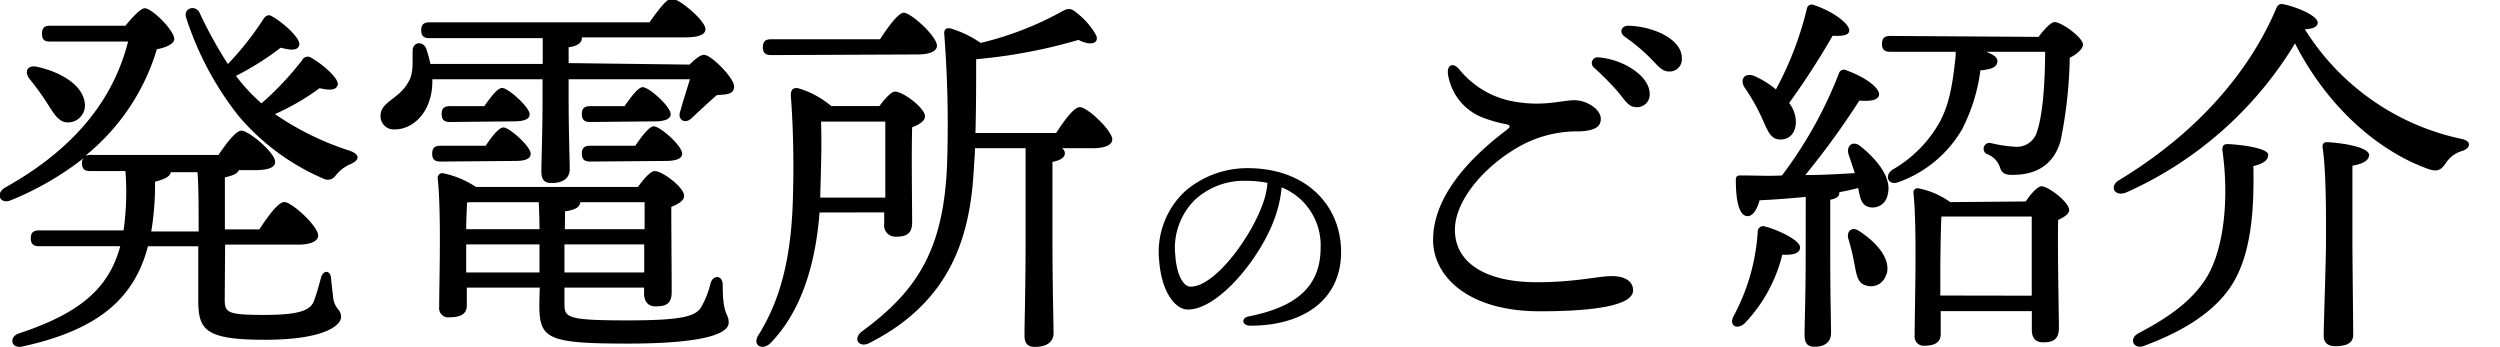 <svg width="324" height="45" fill="none" xmlns="http://www.w3.org/2000/svg"><rect width="100%" height="100%" fill="#808080" stroke="none"/><g clip-path="url(#clip0_20_691)"><path fill="#fff" d="M0 0h324v45H0z"/><path d="M29.123 38.762c0 1.724.245 2.052 5.102 2.052 4.704 0 6.02-.636 6.47-1.826.387-1.026.734-2.36.928-3.078.296-.944 1.173-.893 1.275.092.051.646.194 1.724.286 2.616.204 1.478 1.02 1.426 1.02 2.463 0 1.036-2.04 2.954-9.887 2.954s-8.623-1.333-8.623-5.222V31.92h-6.52c-1.806 6.894-6.612 10.885-16.327 12.999-1.418.297-1.765-1.283-.347-1.724 7.551-2.513 11.561-5.612 13.082-11.286H5.072c-.633 0-1.082-.195-1.082-1.026 0-.83.45-1.026 1.082-1.026H16.01c.365-2.544.447-5.122.244-7.684h-4.55c-.643 0-1.082-.195-1.082-1.026a.835.835 0 01.194-.636 38.961 38.961 0 01-9.45 5.458c-1.326.544-2.04-.883-.683-1.673 9.184-5.13 14.051-11.573 15.918-18.909H6.46c-.632 0-1.02-.194-1.02-1.026 0-.83.439-1.026 1.02-1.026h9.796c.837-1.026 1.96-2.267 2.5-2.267.929 0 3.827 2.852 3.827 3.991 0 .585-.939 1.077-2.255 1.324a28.078 28.078 0 01-9.266 13.8 2.48 2.48 0 01.643-.103h16.602c1.02-1.478 2.255-3.15 2.99-3.15.929 0 4.357 2.852 4.357 4.032.051.698-.826 1.088-2.591 1.088H30.95c-.143.39-.632.687-1.806.933v6.751h4.46c1.07-1.631 2.448-3.55 3.224-3.55 1.02 0 4.408 3.15 4.408 4.34 0 .739-1.02 1.18-2.54 1.18h-9.521l-.051 7.059zM3.847 10.25c-.734-.893-.347-1.919 1.02-1.58 2.888.646 5.827 2.267 6.123 4.678a2.228 2.228 0 01-.476 1.704 2.206 2.206 0 01-1.565.81c-1.275.102-1.908-1.026-2.887-2.565a34.48 34.48 0 00-2.215-3.047zM25.745 30c0-3.006 0-5.961-.153-7.685h-3.46c-.09.493-.53.842-2.04 1.232a36.794 36.794 0 01-.49 6.453h6.143zm4.847-20.15a22.675 22.675 0 002.551 2.862c.245.246.49.441.735.687a38.764 38.764 0 005.286-5.612.799.799 0 01.859-.431.79.79 0 01.314.134c1.622.933 3.673 2.76 3.429 3.55-.245.585-.776.738-2.347.39a30.786 30.786 0 01-5.786 3.354 37.027 37.027 0 009.755 4.771c1.276.493 1.224 1.14.143 1.673a4.931 4.931 0 00-2.04 1.528 1.214 1.214 0 01-1.562.4 29.706 29.706 0 01-11.072-8.207 40.601 40.601 0 01-6.765-12.764c-.286-1.18 1.327-1.62 1.817-.44A55.279 55.279 0 0029.53 8.3a38.797 38.797 0 004.602-5.817c.204-.339.592-.688 1.082-.39 1.571.882 3.775 2.904 3.571 3.745-.194.687-.929.739-2.398.338a36.704 36.704 0 01-5.775 3.643l-.02.03zm58.775-1.478c.684-.687 1.419-1.272 1.858-1.272.938 0 3.918 2.996 3.918 4.104s-1.174 1.026-2.245 1.128c-1.184 1.026-2.449 2.217-3.286 3.007-.837.79-1.908.194-1.418-1.026.245-.934.786-2.606 1.224-4.043H73.694v2.227c0 4.678.143 8.074.143 9.449 0 1.026-.735 1.775-2.347 1.775-1.02 0-1.327-.544-1.327-1.477 0-1.58.153-4.874.153-9.747V10.27H56.031c.008.415-.009.83-.051 1.242-.388 3.344-2.592 5.263-4.847 5.263a1.706 1.706 0 01-1.298-.485 1.724 1.724 0 01-.519-1.29c0-1.816 2.408-2.165 3.582-4.33.735-1.128.54-2.657.581-4.104 0-1.128 1.327-1.323 1.766-.246.216.646.396 1.304.54 1.97h14.552V4.945H55.663c-.632 0-1.071-.195-1.071-1.026 0-.83.439-1.026 1.071-1.026h28.51c1.02-1.426 2.204-3.078 2.888-3.078.939 0 4.316 2.811 4.367 3.94 0 .698-.785 1.088-2.602 1.088H75.409v.102c0 .585-.54 1.026-1.714 1.18v2.052l15.673.195zM57.092 20.94c-.643 0-1.082-.205-1.082-1.026 0-.82.439-1.026 1.082-1.026h5.857c.776-1.19 1.714-2.37 2.296-2.37.786 0 3.53 2.463 3.53 3.396 0 .698-.734.944-2.04.944l-9.643.082zm16.061 18.314c0 1.878.102 2.268 8.163 2.268 6.909 0 8.715-.492 9.5-1.621a11.469 11.469 0 001.276-3.201c.347-1.14 1.571-1.026 1.571.195 0 4.186.776 3.59.776 4.924 0 1.18-2.245 2.709-13.072 2.709-10.581 0-11.47-.636-11.47-5.13l.052-2.124h-9.45v2.319c0 1.088-.785 1.529-2.254 1.529a1.168 1.168 0 01-1.278-.795 1.185 1.185 0 01-.049-.54c0-3.292.296-12.208-.194-16.692a.598.598 0 01.416-.628.59.59 0 01.268-.018c1.522.31 2.97.913 4.265 1.775h21.01c.735-1.026 1.623-2.052 2.164-2.052 1.02 0 3.816 2.123 3.816 3.2 0 .647-.785 1.088-1.663 1.437 0 3.078.051 9.45.051 11.03s-.786 1.867-2.112 1.867c-1.123 0-1.47-.883-1.47-1.673v-.759H73.153v1.98zM58.316 15.81c-.643 0-1.081-.194-1.081-1.026 0-.83.438-1.026 1.081-1.026h4.45c.836-1.18 1.714-2.36 2.305-2.36.786 0 3.531 2.463 3.572 3.397 0 .687-.776.934-2.102.934l-8.225.082zm2.204 10.445c0 .688-.102 2.114-.102 3.448h9.5c0-1.232-.05-2.412-.092-3.5h-9.02l-.286.052zm9.398 9.06v-3.643h-9.5v3.643h9.5zm13.572 0v-3.643H73.153v3.643H83.49zm-10.286-5.612h10.337v-3.5h-8.347c0 .647-.735 1.027-1.96 1.18l-.03 2.32zM76.49 15.81c-.643 0-1.082-.194-1.082-1.026 0-.83.439-1.026 1.082-1.026h4.449c.837-1.18 1.765-2.462 2.357-2.462.826 0 3.622 2.514 3.622 3.499 0 .636-.785.934-2.102.934l-8.326.082zm0 5.13c-.643 0-1.082-.205-1.082-1.026 0-.82.439-1.026 1.082-1.026h5.847c.826-1.23 1.806-2.513 2.398-2.513.826 0 3.673 2.514 3.673 3.54 0 .646-.785.943-2.153.943l-9.765.082zm29.724 6.598c-.49 6.35-2.204 12.66-6.367 16.939-1.174 1.087-2.45.154-1.47-1.18 2.939-4.781 4.307-10.496 4.409-18.714.102-3.889 0-8.372-.296-12.22 0-.739.296-1.026.928-.933a11.663 11.663 0 014.317 2.318h6.234c.694-.933 1.521-1.877 2.041-1.877 1.021 0 3.868 2.124 3.868 3.2 0 .647-.786 1.088-1.664 1.427-.102 3.355 0 10.598 0 12.312 0 1.518-.785 1.867-2.112 1.867a1.451 1.451 0 01-1.146-.48 1.471 1.471 0 01-.364-1.192v-1.478l-8.378.01zM99.949 7.14c-.643 0-1.082-.195-1.082-1.026s.44-1.026 1.082-1.026h14.102c1.02-1.57 2.347-3.396 3.061-3.447 1.021.05 4.317 3.078 4.317 4.288 0 .739-1.021 1.129-2.5 1.129l-18.98.082zm14.786 18.468v-9.85h-8.327c.102 3.078 0 5.756-.102 9.552v.298h8.429zm22.143-8.372c1.02-1.58 2.306-3.355 3.061-3.355 1.02 0 4.214 3.078 4.214 4.186 0 .738-1.02 1.139-2.449 1.139h-4.082a.815.815 0 01.388.636c0 .544-.53.933-1.612 1.139v9.603c0 6.74.143 11.03.143 12.61 0 1.025-.776 1.764-2.398 1.764-1.021 0-1.368-.534-1.368-1.477 0-1.765.143-5.951.143-12.897V19.207h-6.561c0 .882-.102 1.723-.143 2.606-.449 8.033-2.449 17.041-13.571 22.654-1.276.646-2.204-.534-.929-1.519 7.296-5.376 10.827-10.793 11.062-22.859.133-5.174.004-10.352-.388-15.513-.092-.739.194-1.026.836-.882a13.922 13.922 0 013.868 1.867 41.553 41.553 0 0010.286-3.94c1.132-.636 1.367-.636 2.357.195a9.82 9.82 0 012.245 2.616c.591 1.026-.388 1.673-2.205.739a68.605 68.605 0 01-13.265 2.503c0 3.007 0 6.259-.092 9.563h10.46zm36.928 15.421c0 6.31-5.031 9.552-11.755 9.552-1.143 0-1.214-1.026-.194-1.21 5.643-1.119 9.296-3.51 9.296-8.896a8.119 8.119 0 00-1.292-4.715 8.051 8.051 0 00-3.759-3.103 16.023 16.023 0 01-.919 4.043c-1.897 5.253-7.346 11.788-11.224 11.788-1.724 0-3.429-2.4-3.725-6.279-.187-1.685.025-3.39.622-4.976a10.702 10.702 0 012.807-4.145 12.367 12.367 0 018-2.924c7.765 0 12.143 4.955 12.143 10.865zm-9.541-8.957a14.293 14.293 0 00-2.735-.266 9.376 9.376 0 00-6.632 2.431 8.72 8.72 0 00-2.116 3.292 8.766 8.766 0 00-.466 3.89c.163 2.524 1.021 4.104 1.99 4.104 3.143 0 7.837-6.402 9.377-10.804.312-.852.507-1.742.582-2.647zm47.384 13.933c0 1.621-3.48 2.709-12.102 2.709-9.408 0-13.817-4.627-13.817-9.234 0-5.612 4.654-10.588 9.551-14.282.592-.441.398-.636-.142-.739a17.8 17.8 0 01-3.062-.882 7.143 7.143 0 01-2.927-2.176 7.197 7.197 0 01-1.481-3.344c-.194-1.23.592-1.672 1.419-.738a11.677 11.677 0 007.255 4.237c3.775.646 6.071-.195 7.694-.195 1.622 0 3.428 1.18 3.428 2.411s-1.132 1.529-2.745 1.631a15.343 15.343 0 00-7.398 1.724c-4.704 2.504-8.765 7.09-8.765 11.03 0 4.237 3.918 6.792 10.622 6.792 5 0 7.939-.79 9.653-.79 1.388-.031 2.817.461 2.817 1.846zm2.153-25.465a1.653 1.653 0 01-.459 1.226 1.626 1.626 0 01-1.204.498c-1.133 0-1.47-.841-2.602-2.165a40.042 40.042 0 00-2.939-2.955.747.747 0 01-.233-.904.742.742 0 01.825-.43c3.183.247 6.612 2.412 6.612 4.73zm4.163-4.627a1.58 1.58 0 01-1.622 1.724c-.735 0-1.225-.4-2.153-1.426a24.026 24.026 0 00-3.623-3.078c-.786-.595-.439-1.427.49-1.427 3.133.083 6.908 1.693 6.908 4.186v.021zm15.326 24.521c0 .74-.836 1.026-2.306.944a19.593 19.593 0 01-4.898 8.916c-1.02.883-2.041.246-1.418-.944A26.433 26.433 0 00227.802 30a.707.707 0 01.301-.569.698.698 0 01.637-.077c1.613.4 4.551 1.765 4.551 2.708zm.735-6.545c-2.041.195-4.02.348-5.98.44-.336 1.18-.877 2.124-1.663 2.053-1.02-.144-1.418-2.052-1.418-4.679 0-.492.194-.595.592-.595 1.908 0 3.673.103 5.387 0a54.66 54.66 0 007.388-13.245.68.68 0 01.732-.46.678.678 0 01.289.11c2.112.74 4.265 2.166 4.173 3.15-.102.79-1.428.842-2.551.74a103.693 103.693 0 01-7.01 9.654c2.408 0 4.51-.144 6.418-.246-.245-.78-.541-1.622-.785-2.36-.388-1.088.449-1.97 1.52-1.129 2.306 1.867 4.082 4.186 3.531 6.248a2.008 2.008 0 01-.865 1.363 1.969 1.969 0 01-1.584.269c-1.021-.298-1.133-1.231-1.378-2.462-.775.194-1.561.39-2.449.533a.187.187 0 010 .154c0 .39-.388.687-1.173.83v7.285c0 5.069.102 8.619.102 9.994 0 1.026-.643 1.775-2.164 1.775-.928 0-1.265-.544-1.265-1.478 0-1.57.143-5.017.143-10.26l.01-7.684zm-7.939-14.19c-.632-1.026 0-1.97 1.276-1.477a11.933 11.933 0 012.796 1.734 43.212 43.212 0 004.01-10.445.63.63 0 01.321-.47.628.628 0 01.567-.022c2.296.738 4.745 2.41 4.602 3.396-.102.595-1.082.636-2.153.595-1.727 3-3.607 5.907-5.633 8.71.558.72.867 1.602.878 2.514-.051 1.334-.786 2.268-2.102 2.216-1.317-.051-1.623-1.375-2.5-3.2a24.402 24.402 0 00-2.062-3.55zm18.368 24.234a2.065 2.065 0 01-1.011 1.295 2.035 2.035 0 01-1.632.131c-1.123-.287-1.225-1.518-1.521-2.996a27.28 27.28 0 00-.734-3.006c-.296-.954.398-1.724 1.418-1.026 2.163 1.416 4.123 3.54 3.531 5.602h-.051zM264.2 4.781c.683-.933 1.612-1.918 2.04-1.918 1.021 0 3.715 2.052 3.715 2.903 0 .544-.735 1.231-1.715 1.724a58.63 58.63 0 01-1.173 10.69c-1.123 4.105-4.459 4.484-6.316 4.484-.786 0-1.327-.154-1.572-1.026a2.8 2.8 0 00-1.561-1.631.754.754 0 01-.439-.345.764.764 0 01.231-1.014.754.754 0 01.545-.119 17.53 17.53 0 003.285.493 2.707 2.707 0 001.76-.523 2.73 2.73 0 001.026-1.529c.786-2.37 1.021-6.905 1.021-10.26h-7.654c.827.298 1.47.688 1.47 1.18 0 .79-.684 1.088-2.204 1.231a23.192 23.192 0 01-2.398 7.685 15.613 15.613 0 01-8.235 6.802c-1.275.493-1.908-.841-.735-1.631a16.304 16.304 0 006.123-6.207c1.224-2.309 1.663-4.874 2.041-8.567V6.71h-8.48c-.633 0-1.071-.195-1.071-1.026s.438-1.026 1.071-1.026l19.225.123zm-1.664 21.33c.633-.943 1.511-1.97 2.041-1.97.888 0 3.582 2.053 3.582 3.079 0 .543-.684.933-1.419 1.282-.102 3.345.092 12.168.092 13.984 0 1.53-.775 1.878-2.041 1.878-1.265 0-1.469-.892-1.469-1.672v-2.37h-11.806v2.954c0 1.026-.684 1.53-2.112 1.53a1.169 1.169 0 01-1.219-.812 1.2 1.2 0 01-.047-.523c0-3.54.337-13.84-.153-18.467a.53.53 0 01.684-.585 10.51 10.51 0 014.082 1.775l9.785-.082zm.776 12.21v-10.26h-11.704c-.092 1.57-.143 5.705-.143 6.895V38.3l11.847.021zm55.816-18.766a3.717 3.717 0 00-2.041 1.427c-.683 1.026-1.122 1.333-2.306.944-6.214-2.176-12.979-7.736-17.347-16.304a48.743 48.743 0 01-21.938 19.35c-1.572.544-2.153-.933-.786-1.672 9.01-5.468 16.326-12.958 20.275-22.161.194-.493.449-.688.939-.595 2.041.44 4.5 1.58 4.449 2.41 0 .545-.684.79-1.663.842a31.725 31.725 0 008.685 9.16 31.54 31.54 0 0011.55 5.03c1.489.287 1.204 1.23.183 1.57zm-25.183.544c0 .636-.531 1.088-1.909 1.426.102 5.13-.142 11.235-2.785 15.39-2.5 3.94-7.204 6.351-11.317 7.88-1.377.584-2.112-.842-.836-1.58 3.53-1.868 6.908-3.991 8.959-7.387 2.306-3.94 2.796-10.537 1.959-16.416 0-.493.153-.739.694-.739 1.449.051 5.316.493 5.265 1.426h-.03zm13.081 0c0 .688-.785 1.129-2.153 1.375v10.147c0 1.529.102 10.393.102 11.768 0 1.088-.888 1.478-2.357 1.478-.877 0-1.469-.442-1.469-1.324 0-1.282.296-9.809.296-11.973 0-1.426.102-9.06-.439-12.456-.051-.492.194-.739.683-.687 1.694.092 5.368.585 5.368 1.724l-.031-.052z" fill="#000"/></g><defs><clipPath id="clip0_20_691"><path fill="#fff" d="M0 0h324v45H0z"/></clipPath></defs></svg>
